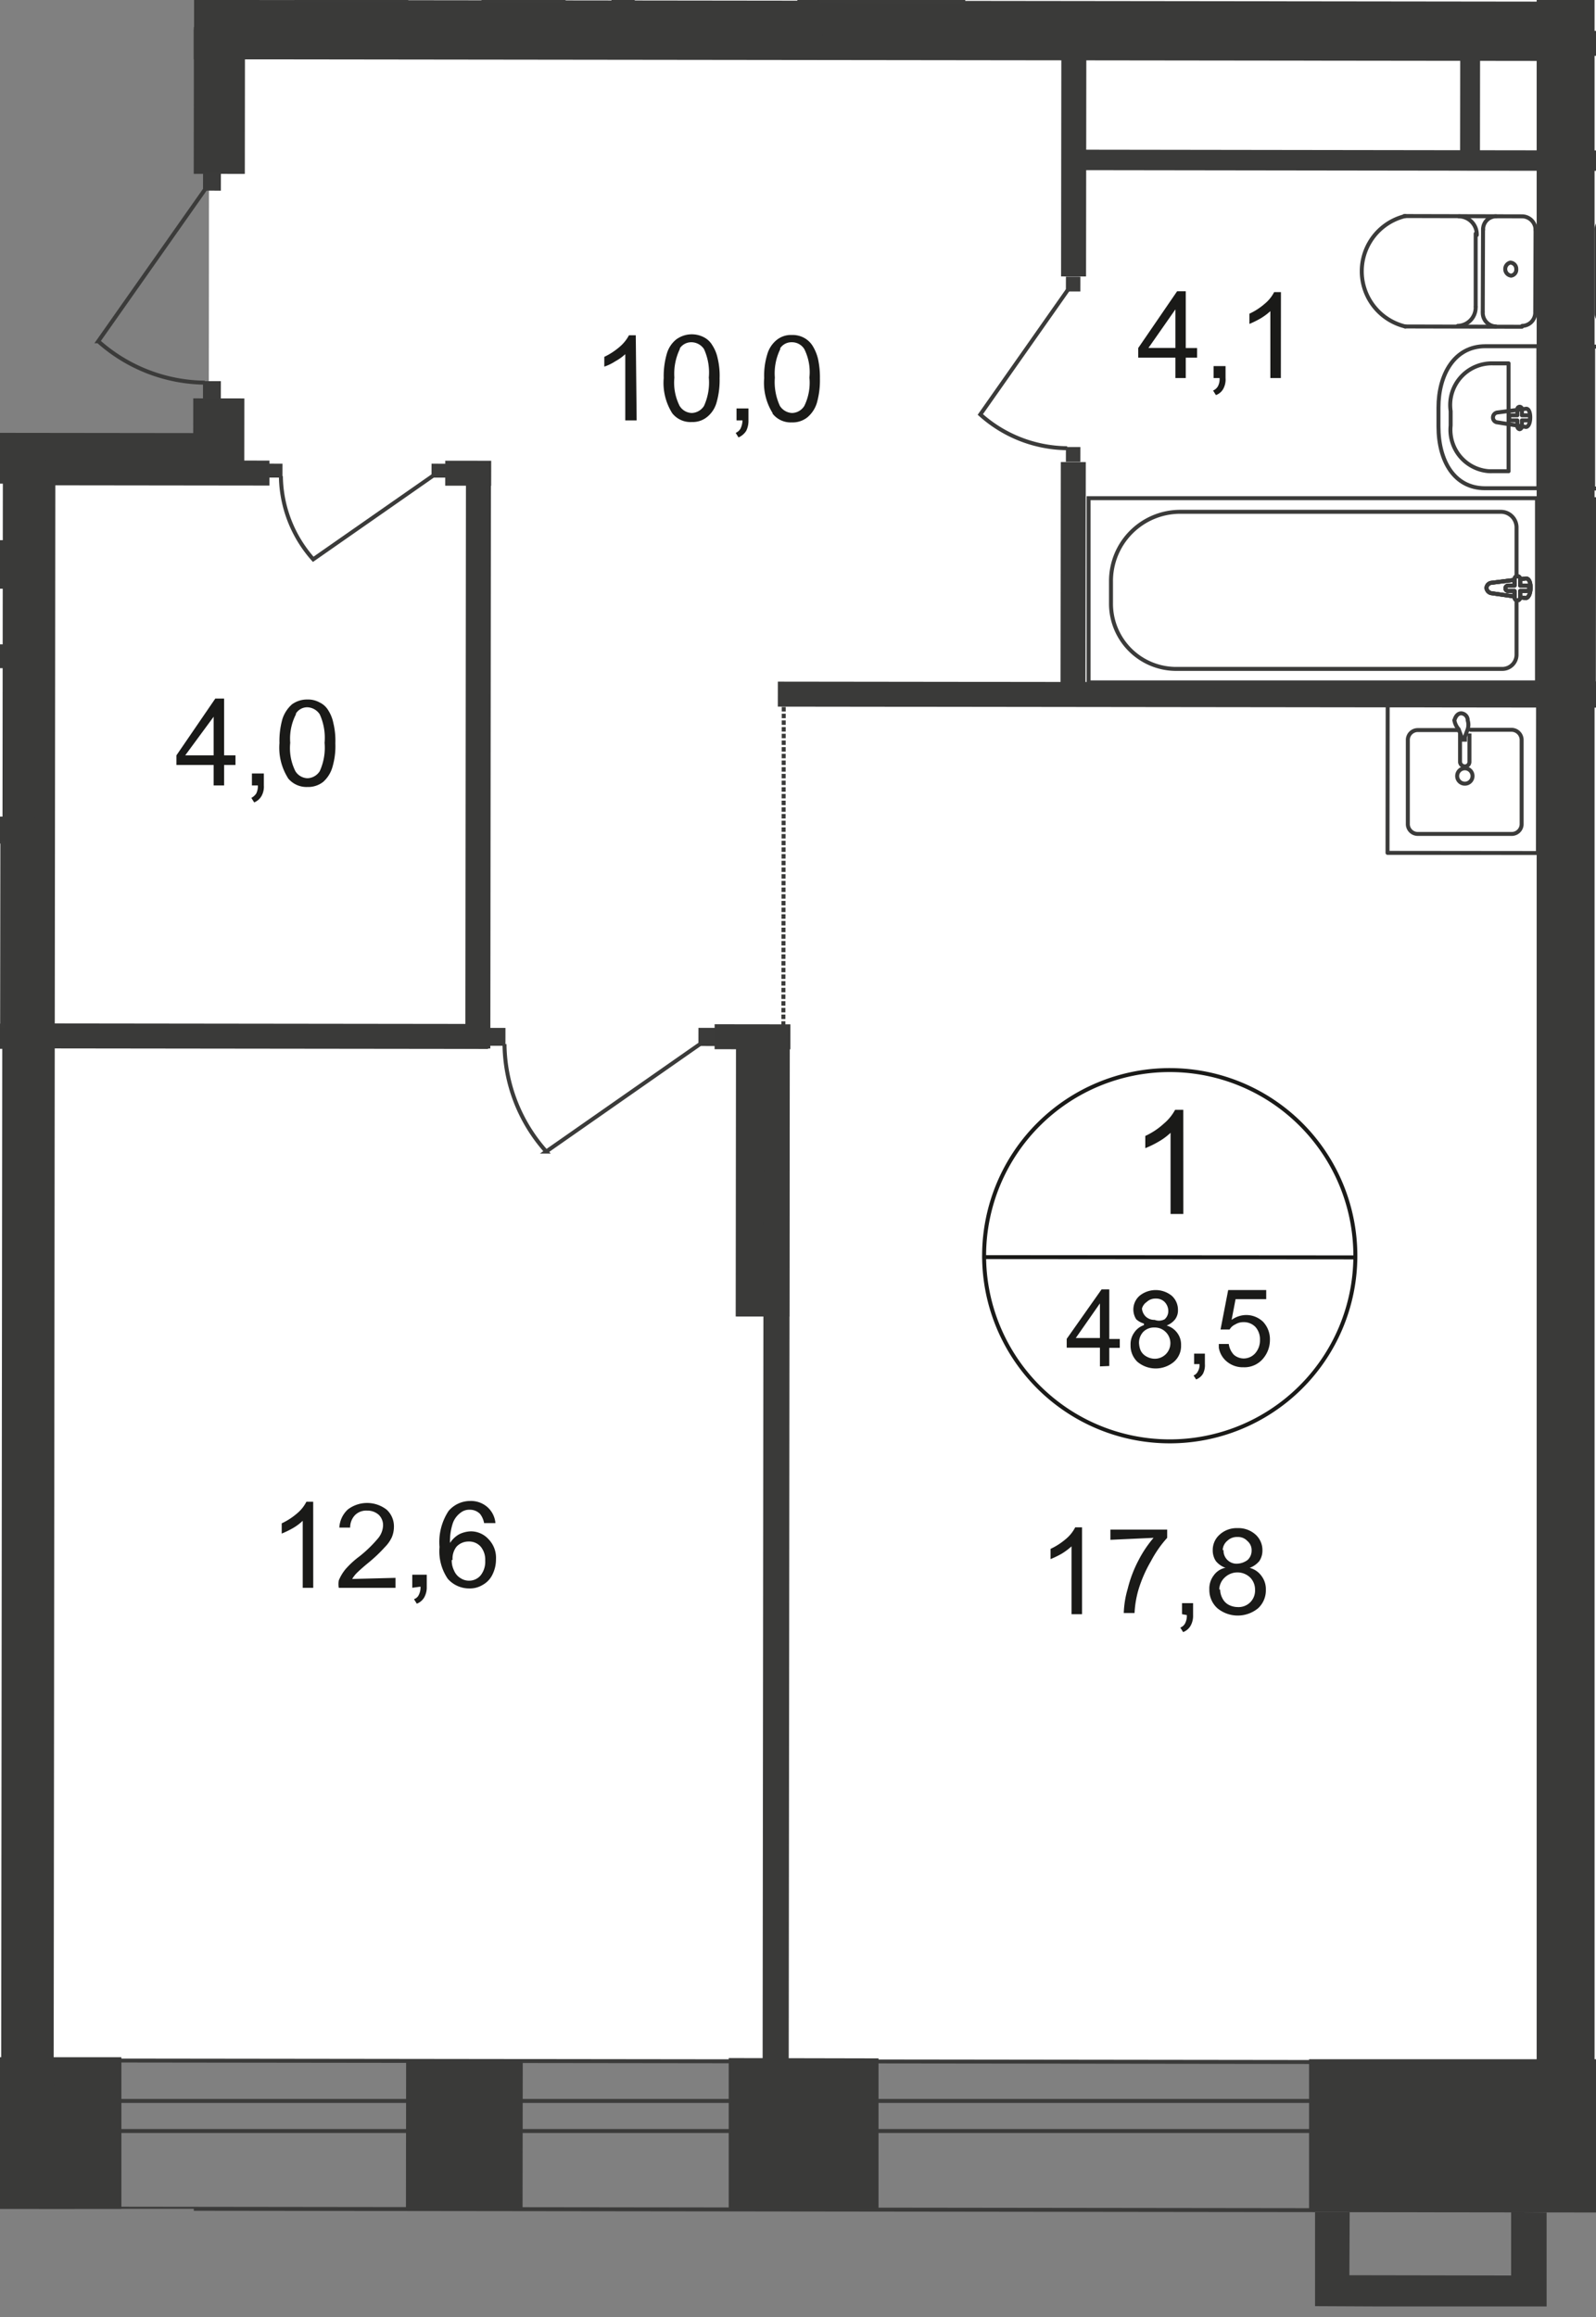 <svg id="Слой_1" data-name="Слой 1" xmlns="http://www.w3.org/2000/svg" xmlns:xlink="http://www.w3.org/1999/xlink" viewBox="0 0 401.1 582.3">
  <rect x="0" y="0" width="401.1" height="582.3" fill="#808080" stroke="none"/>
  <defs>
    <style>
      .cls-1, .cls-10, .cls-12, .cls-5, .cls-8, .cls-9 {
        fill: none;
      }

      .cls-2 {
        clip-path: url(#clip-path);
      }

      .cls-3 {
        clip-path: url(#clip-path-2);
      }

      .cls-4 {
        fill: #fff;
      }

      .cls-5, .cls-8, .cls-9 {
        stroke: #3b3b3a;
      }

      .cls-5 {
        stroke-linecap: round;
        stroke-linejoin: round;
      }

      .cls-6 {
        fill: #3a3a39;
      }

      .cls-7 {
        clip-path: url(#clip-path-3);
      }

      .cls-8 {
        stroke-miterlimit: 22.93;
      }

      .cls-9 {
        stroke-miterlimit: 22.93;
      }

      .cls-10 {
        stroke: #3a3a39;
        stroke-dasharray: 1.12 0.56;
      }

      .cls-10, .cls-12 {
        stroke-miterlimit: 10;
      }

      .cls-11 {
        fill: #3b3b3a;
      }

      .cls-12 {
        stroke: #1a1a18;
      }

      .cls-13 {
        fill: #1a1a18;
      }
    </style>
    <clipPath id="clip-path">
      <polygon class="cls-1" points="48.7 31.18 48.7 0 401.1 0 401.1 582.3 48.7 582.3 48.7 555.05 0 555.05 0 34.1 48.7 31.18"/>
    </clipPath>
    <clipPath id="clip-path-2">
      <polygon class="cls-1" points="-1518.9 514.82 -1518.9 -474.42 401.1 -474.42 401.1 589.64 -1518.9 589.64 -1518.9 514.82"/>
    </clipPath>
    <clipPath id="clip-path-3">
      <polygon class="cls-1" points="-5830.41 -459.87 -5830.41 2420.56 -5152.92 2420.56 -4073.39 737.28 1016.82 737.28 1016.82 2420.56 2095.29 2420.56 2095.29 -459.87 -5830.41 -459.87"/>
    </clipPath>
  </defs>
  <g class="cls-2">
    <g class="cls-3">
      <g>
        <polygon class="cls-4" points="394.61 130.96 391.75 130.96 391.33 517.82 980.74 518.46 981.23 131.61 749.37 131.32 749.15 26.19 618.42 26.26 581.26 26.19 581.68 -332.92 395.11 -333.2 394.61 130.96"/>
        <polygon class="cls-4" points="52.47 115.7 11.18 115.63 10.75 517.75 391.18 518.17 391.68 116.06 390.61 116.06 390.75 12.57 52.54 12.14 52.47 115.7"/>
        <polygon class="cls-4" points="-375.96 167.98 -501.99 167.98 -501.99 348.64 -383.31 351.49 -384.09 517.25 4.83 517.6 4.19 146.58 4.26 116.56 -30.33 115.42 -189.17 115.27 -375.96 115.13 -375.96 167.98"/>
        <polygon class="cls-4" points="-198.22 6.58 388.12 7.15 386.4 -333.92 7.33 -334.42 9.68 -396.46 -195.94 -396.61 -198.22 6.58"/>
        <rect class="cls-5" x="338.88" y="-213.53" width="37.23" height="1500.7" transform="translate(-179.76 893.65) rotate(-89.93)"/>
        <rect class="cls-5" x="-393.01" y="527.94" width="1500.7" height="7.56"/>
        <rect class="cls-6" x="-39.6" y="516.96" width="70.11" height="38.16"/>
        <rect class="cls-6" x="98.01" y="521.87" width="37.37" height="29.31" transform="translate(-419.97 652.57) rotate(-89.93)"/>
        <polygon class="cls-6" points="183.14 555.33 220.79 555.4 220.79 517.25 183.14 517.17 183.14 555.33"/>
        <rect class="cls-6" x="328.99" y="517.46" width="103.35" height="38.16"/>
        <g class="cls-7">
          <g>
            <rect class="cls-6" x="386.19" y="-358.52" width="14.55" height="895.03"/>
            <rect class="cls-6" x="187.48" y="-190.79" width="14.91" height="396.84" transform="translate(187.06 202.55) rotate(-89.93)"/>
            <rect class="cls-6" x="37" y="19.16" width="36.23" height="12.84" transform="translate(29.49 80.67) rotate(-89.94)"/>
            <rect class="cls-6" x="15.74" y="-35.53" width="88.15" height="6.28" transform="matrix(0, -1, 1, 0, 92.14, 27.47)"/>
            <rect class="cls-6" x="156.07" y="-38.82" width="95" height="6.28" transform="translate(239 167.93) rotate(-89.93)"/>
            <rect class="cls-6" x="116.5" y="-40.82" width="80.31" height="5.85" transform="translate(194.35 118.81) rotate(-89.93)"/>
            <rect class="cls-5" x="206.55" y="-35.12" width="35.3" height="35.8" transform="translate(241.15 207.01) rotate(-89.93)"/>
            <path class="cls-5" d="M142.91-2.48A2.71,2.71,0,0,1,140.2.23h-.07"/>
            <path class="cls-5" d="M122.94.16a2.77,2.77,0,0,1-2.85-2.64"/>
            <line class="cls-5" x1="122.65" y1="0.16" x2="139.49" y2="0.23"/>
            <path class="cls-5" d="M102.11-10.25V.09H74.44V-10.33c0-6,5.42-9,12-9H90.2C96.76-19.38,102.11-16.32,102.11-10.25Z"/>
            <rect class="cls-6" x="239.99" y="142.67" width="59.41" height="6.28" transform="translate(123.56 415.33) rotate(-89.93)"/>
            <rect class="cls-6" x="239.6" y="36.09" width="60.48" height="6.28" transform="translate(230.28 309.02) rotate(-89.93)"/>
            <rect class="cls-6" x="351.5" y="15.47" width="6.28" height="318.31" transform="translate(179.58 529.05) rotate(-89.93)"/>
            <rect class="cls-8" x="307.18" y="92.18" width="46.29" height="112.69" transform="matrix(0, -1, 1, 0, 181.4, 478.66)"/>
            <path class="cls-9" d="M296.4,128.61h80.8a3.93,3.93,0,0,1,3.93,3.92v32a3.57,3.57,0,0,1-3.5,3.56H295.4a16.39,16.39,0,0,1-16.19-16.47v-5.57A17.4,17.4,0,0,1,296.4,128.61Z"/>
            <path class="cls-4" d="M374.92,149.08l8.49,1.21c1.57,0,1.78-5.13,0-4.92l-8.49,1.07a1.42,1.42,0,0,0-1.35,1.28,1.5,1.5,0,0,0,1.35,1.36"/>
            <path class="cls-9" d="M374.92,149.08l8.49,1.21c1.57,0,1.78-5.13,0-4.92l-8.49,1.07a1.42,1.42,0,0,0-1.35,1.28A1.5,1.5,0,0,0,374.92,149.08Z"/>
            <path class="cls-9" d="M374.92,149.08l8.49,1.21c1.57,0,1.78-5.13,0-4.92l-8.49,1.07a1.42,1.42,0,0,0-1.35,1.28A1.5,1.5,0,0,0,374.92,149.08Z"/>
            <path class="cls-5" d="M374.92,149.08l8.49,1.21c1.57,0,1.78-5.13,0-4.92l-8.49,1.07a1.42,1.42,0,0,0-1.35,1.28A1.5,1.5,0,0,0,374.92,149.08Z"/>
            <path class="cls-4" d="M381.34,150.86h0a.71.71,0,0,0,.71-.71h0v-1.64h1.57a.73.73,0,0,0,.72-.64.72.72,0,0,0-.72-.72h-1.57v-1.64a.71.71,0,1,0-1.42,0v1.64h-1.57a.66.66,0,0,0-.71.57.22.22,0,0,0,0,.08.63.63,0,0,0,.56.71.38.38,0,0,0,.15,0h1.57v1.64a.71.71,0,0,0,.71.71h0"/>
            <path class="cls-5" d="M381.34,150.86h0a.71.71,0,0,0,.71-.71h0v-1.64h1.57a.73.73,0,0,0,.72-.64.72.72,0,0,0-.72-.72h-1.57v-1.64a.71.71,0,1,0-1.42,0v1.64h-1.57a.66.66,0,0,0-.71.57.22.22,0,0,0,0,.08.63.63,0,0,0,.56.71.38.38,0,0,0,.15,0h1.57v1.64a.71.71,0,0,0,.71.71Z"/>
            <path class="cls-5" d="M381.34,150.86h0a.71.71,0,0,0,.71-.71h0v-1.64h1.57a.73.73,0,0,0,.72-.64.72.72,0,0,0-.72-.72h-1.57v-1.64a.71.71,0,1,0-1.42,0v1.64h-1.57a.66.66,0,0,0-.71.57.22.22,0,0,0,0,.08.63.63,0,0,0,.56.71.38.38,0,0,0,.15,0h1.57v1.64a.71.71,0,0,0,.71.71Z"/>
            <path class="cls-5" d="M381.34,150.86h0a.71.71,0,0,0,.71-.71h0v-1.64h1.57a.73.73,0,0,0,.72-.64.72.72,0,0,0-.72-.72h-1.57v-1.64a.71.71,0,1,0-1.42,0v1.64h-1.57a.66.66,0,0,0-.71.57.22.22,0,0,0,0,.08.63.63,0,0,0,.56.71.38.38,0,0,0,.15,0h1.57v1.64a.71.71,0,0,0,.71.71Z"/>
            <path class="cls-5" d="M382.55,81.89a3.34,3.34,0,0,0,3.28-3.42h0"/>
            <line class="cls-5" x1="382.48" y1="82.11" x2="353.1" y2="82.04"/>
            <path class="cls-5" d="M353.17,54.29a14.27,14.27,0,0,0,0,27.75"/>
            <line class="cls-5" x1="352.88" y1="54.29" x2="382.27" y2="54.36"/>
            <path class="cls-5" d="M385.91,57.79a3.43,3.43,0,0,0-3.36-3.43"/>
            <line class="cls-5" x1="385.91" y1="57.5" x2="385.83" y2="78.26"/>
            <path class="cls-5" d="M381.06,67.63a1.57,1.57,0,0,0-1.5-1.64h0a1.67,1.67,0,0,0,.21,3.28h0A1.51,1.51,0,0,0,381.06,67.63Z"/>
            <path class="cls-5" d="M376,54.36a3.28,3.28,0,0,0-3.28,3.28v.15"/>
            <line class="cls-5" x1="372.71" y1="57.5" x2="372.64" y2="78.26"/>
            <path class="cls-5" d="M372.64,78.54a3.43,3.43,0,0,0,3.28,3.5"/>
            <path class="cls-5" d="M366.36,81.89a4.63,4.63,0,0,0,4.5-4.7"/>
            <line class="cls-5" x1="370.86" y1="76.97" x2="370.86" y2="58.71"/>
            <path class="cls-5" d="M371.14,59.07a4.55,4.55,0,0,0-4.42-4.7h-.07"/>
            <path class="cls-5" d="M373.21,122.69h13.41V87H373.28c-7.77,0-11.77,7.13-11.77,15.41v4.77C361.51,115.77,365.44,122.69,373.21,122.69Z"/>
            <path class="cls-5" d="M375.06,118.41h4.07V91.31h-4a10.46,10.46,0,0,0-10.56,12v3.64a10.42,10.42,0,0,0,9.29,11.43A9.4,9.4,0,0,0,375.06,118.41Z"/>
            <path class="cls-5" d="M376.35,106.14l7.13,1.15c1.43,0,1.5-4.78,0-4.57l-7.13.93a1.27,1.27,0,0,0-1.14,1.28A1.21,1.21,0,0,0,376.35,106.14Z"/>
            <path class="cls-5" d="M381.91,107.86h0a.71.71,0,0,0,.57-.72v-1.5h1.43a.64.64,0,0,0,.64-.64.64.64,0,0,0-.64-.64h-1.43v-1.57a.57.57,0,0,0-.57-.57.58.58,0,0,0-.57.57v1.57h-1.43a.64.64,0,0,0-.64.64.64.64,0,0,0,.64.64h1.43v1.5A.71.71,0,0,0,381.91,107.86Z"/>
            <rect class="cls-6" x="362.47" y="-54.29" width="5.14" height="189.22" transform="translate(324.2 405.3) rotate(-89.92)"/>
            <rect class="cls-6" x="354.26" y="25.17" width="30.38" height="4.99" transform="translate(341.34 397.08) rotate(-89.93)"/>
            <path class="cls-5" d="M366.43,183.46H356.38a2.5,2.5,0,0,0-2.57,2.35v21.4a2.5,2.5,0,0,0,2.57,2.35h23.46a2.49,2.49,0,0,0,2.57-2.35v-21.4a2.57,2.57,0,0,0-2.64-2.42h-10.2"/>
            <path class="cls-9" d="M370.07,195a1.93,1.93,0,1,0-1.92,1.93h0A1.92,1.92,0,0,0,370.07,195Z"/>
            <path class="cls-9" d="M369.29,184.31v7.14a1.14,1.14,0,0,1-1.14,1.14h0a1.22,1.22,0,0,1-1.22-1.14v-7.14"/>
            <path class="cls-9" d="M366.58,183.24l.71,1.93v.71h.86v-.71l.71-1.93a3.78,3.78,0,0,0,0-2.21,1.74,1.74,0,0,0-1.64-1.78c-.86,0-1.43.78-1.71,1.78A4.58,4.58,0,0,0,366.58,183.24Z"/>
            <rect class="cls-5" x="348.97" y="176.78" width="37.3" height="37.8" transform="translate(171.56 563.1) rotate(-89.94)"/>
            <polyline class="cls-10" points="355.59 173.47 196.97 173.33 196.83 303.92"/>
            <rect class="cls-11" x="267.84" y="112.38" width="3.71" height="3.64" transform="translate(154.98 383.67) rotate(-89.89)"/>
            <path class="cls-9" d="M268.37,72.84l-22,31.31a33.07,33.07,0,0,0,21.82,8.48"/>
            <rect class="cls-11" x="267.84" y="69.57" width="3.71" height="3.64" transform="translate(197.79 340.95) rotate(-89.89)"/>
            <rect class="cls-6" x="-102.81" y="-41.88" width="12.77" height="313.82" transform="translate(-211.34 18.47) rotate(-89.93)"/>
            <rect class="cls-6" x="155.26" y="287.68" width="72.82" height="13.48" transform="translate(-102.95 485.78) rotate(-89.94)"/>
            <rect class="cls-6" x="61.08" y="201.94" width="6.28" height="116.9" transform="translate(-196.25 324.28) rotate(-89.93)"/>
            <rect class="cls-11" x="122.45" y="258.22" width="4.49" height="4.64" transform="translate(-136.03 384.83) rotate(-89.91)"/>
            <path class="cls-9" d="M176.07,262.27l-38.79,27.1a41,41,0,0,1-10.49-27"/>
            <rect class="cls-11" x="175.57" y="258.25" width="4.56" height="4.64" transform="translate(-83 438.01) rotate(-89.91)"/>
            <rect class="cls-6" x="-197.13" y="314.17" width="408.46" height="13.19" transform="translate(-313.67 327.54) rotate(-89.94)"/>
            <rect class="cls-6" x="55.77" y="395.42" width="278.59" height="6.56" transform="translate(-203.84 593.34) rotate(-89.94)"/>
            <rect class="cls-6" x="185.97" y="251.01" width="6.28" height="19.04" transform="translate(-71.65 449.32) rotate(-89.93)"/>
            <rect class="cls-6" x="-60.39" y="196.37" width="6.28" height="128.74" transform="matrix(0, -1, 1, 0, -317.93, 203.17)"/>
            <rect class="cls-6" x="47.16" y="187.33" width="146" height="6.28" transform="translate(-70.43 310.43) rotate(-89.94)"/>
            <rect class="cls-6" x="36.44" y="90.72" width="6.28" height="56.27" transform="translate(-79.32 158.28) rotate(-89.93)"/>
            <rect class="cls-6" x="114.53" y="113.15" width="6.28" height="11.55" transform="translate(-1.4 236.44) rotate(-89.93)"/>
            <rect class="cls-6" x="45.92" y="102.76" width="18.12" height="12.84" transform="translate(-54.26 164.04) rotate(-89.94)"/>
            <rect class="cls-8" x="-78.93" y="178.23" width="46.29" height="112.69" transform="translate(-290.29 178.49) rotate(-89.93)"/>
            <rect class="cls-6" x="-30.83" y="135.74" width="32.38" height="12.2"/>
            <rect class="cls-6" x="-30.9" y="161.92" width="37.73" height="5.99"/>
            <rect class="cls-11" x="67.46" y="116.48" width="3.49" height="3.57" transform="translate(-49.2 187.22) rotate(-89.88)"/>
            <path class="cls-9" d="M108.82,119.55l-30.1,21a31.94,31.94,0,0,1-8.13-20.9"/>
            <rect class="cls-11" x="108.48" y="116.48" width="3.49" height="3.57" transform="translate(-8.26 228.25) rotate(-89.88)"/>
            <rect class="cls-11" x="50.98" y="95.81" width="4.56" height="4.49" transform="translate(-44.88 151.17) rotate(-89.91)"/>
            <path class="cls-9" d="M51.69,47.37l-27,38.38A40.83,40.83,0,0,0,51.47,96.16"/>
            <rect class="cls-11" x="50.98" y="43.38" width="4.56" height="4.49" transform="translate(7.56 98.82) rotate(-89.91)"/>
            <rect class="cls-8" x="433.79" y="92.32" width="46.29" height="112.69" transform="translate(307.71 605.41) rotate(-89.93)"/>
            <path class="cls-5" d="M404.52,81.89a3.34,3.34,0,0,1-3.28-3.42h0"/>
            <path class="cls-5" d="M401.24,57.86a3.43,3.43,0,0,1,3.35-3.5h0"/>
            <line class="cls-5" x1="401.24" y1="57.5" x2="401.24" y2="78.26"/>
            <path class="cls-5" d="M413.94,122.76H400.38V87.1h13.56c7.7,0,11.69,7.13,11.62,15.48v4.78C425.49,115.84,421.57,122.76,413.94,122.76Z"/>
            <rect class="cls-6" x="449.83" y="-47.35" width="6.28" height="116.61" transform="translate(441.46 463.91) rotate(-89.93)"/>
          </g>
        </g>
        <polygon class="cls-6" points="330.49 571.1 330.49 579.51 345.11 579.58 388.69 579.58 388.69 571.1 388.69 555.98 379.77 555.9 379.77 571.81 339.12 571.74 339.19 555.9 330.49 555.9 330.49 571.1"/>
        <g class="cls-7">
          <path class="cls-12" d="M340.62,316A46.65,46.65,0,1,1,294,268.9,46.65,46.65,0,0,1,340.62,316Z"/>
        </g>
        <line class="cls-12" x1="246.9" y1="315.9" x2="341.04" y2="315.97"/>
        <g class="cls-7">
          <g>
            <path class="cls-13" d="M297.39,305.06h-3.21v-20.4a15.47,15.47,0,0,1-3,2.22,24.16,24.16,0,0,1-3.35,1.64v-3.07a17.94,17.94,0,0,0,4.63-3.07,12,12,0,0,0,2.86-3.49h2.06Z"/>
            <path class="cls-13" d="M276.43,343.36v-4.7h-8.35v-2.22L276.85,324h1.93v12.48h2.64v2.22h-2.64v4.56Zm0-7.13v-8.7l-6.07,8.7Zm11.05-3.64a4.77,4.77,0,0,1-1.93-1.07,4.57,4.57,0,0,1,.86-5.92,6.43,6.43,0,0,1,8.06,0,4.72,4.72,0,0,1,1.57,3.57,3.73,3.73,0,0,1-.71,2.35,5,5,0,0,1-2.14,1.57A5,5,0,0,1,295.9,335a4.87,4.87,0,0,1,.92,3.06,5.26,5.26,0,0,1-1.78,4.14,7.14,7.14,0,0,1-9.2,0,5.6,5.6,0,0,1-1.71-4.21,5,5,0,0,1,.93-3.14,4.69,4.69,0,0,1,2.42-1.85Zm-1.21,4.85a4.77,4.77,0,0,0,.43,2,3.43,3.43,0,0,0,1.42,1.43,4.29,4.29,0,0,0,2.07.57,3.92,3.92,0,0,0,2.78-6.71,3.84,3.84,0,0,0-2.85-1.14,3.77,3.77,0,0,0-2.78,1.07,4,4,0,0,0-1.07,3.14Zm.71-8.91a3.25,3.25,0,0,0,.93,2.28,3.16,3.16,0,0,0,2.28.86,3,3,0,0,0,2.5-.15,2.71,2.71,0,0,0,.92-2.14,3.29,3.29,0,0,0-.92-2.21,3,3,0,0,0-2.21-.85,3.13,3.13,0,0,0-2.29.85,2.93,2.93,0,0,0-1.21,1.71Zm13.12,14.26v-2.64h2.71v2.64a4.65,4.65,0,0,1-.49,2.43,3.43,3.43,0,0,1-1.72,1.42l-.64-1a2,2,0,0,0,1.07-1,3.18,3.18,0,0,0,.43-1.86Zm6.21-5.06h2.5a4.9,4.9,0,0,0,1.28,2.71,3.84,3.84,0,0,0,2.42.93,3.88,3.88,0,0,0,2.93-1.29,4.92,4.92,0,0,0,1.21-3.42,4.64,4.64,0,0,0-1.14-3.21,4.06,4.06,0,0,0-3-1.21,3.86,3.86,0,0,0-2.06.57,3.12,3.12,0,0,0-1.43,1.28h-2.28l1.92-9.91h9.56v2.28h-7.7l-1,5.21a6.36,6.36,0,0,1,3.64-1.22,6.11,6.11,0,0,1,4.28,1.71,6.39,6.39,0,0,1,1.71,4.57,7.18,7.18,0,0,1-1.57,4.49,6.11,6.11,0,0,1-5.07,2.36,6.29,6.29,0,0,1-4.27-1.5,5.72,5.72,0,0,1-1.93-3.42Z"/>
            <path class="cls-13" d="M271.93,405.63h-2.64V388.58a15.67,15.67,0,0,1-2.49,1.86,24.55,24.55,0,0,1-2.78,1.35v-2.57a17,17,0,0,0,3.85-2.49,9.28,9.28,0,0,0,2.35-2.93h1.71Zm7.13-18.69v-2.57h14.27v2.07a28.5,28.5,0,0,0-4.07,5.85,33.29,33.29,0,0,0-3.13,7.13,25.38,25.38,0,0,0-1,5.92h-2.71a24.47,24.47,0,0,1,1-6.13,31.38,31.38,0,0,1,2.71-7.13,29.26,29.26,0,0,1,3.78-5.64Zm18,18.69v-2.78h2.78v3a5.1,5.1,0,0,1-.64,2.71,3.71,3.71,0,0,1-1.86,1.57l-.71-1.14a2.19,2.19,0,0,0,1.21-1.07,4.11,4.11,0,0,0,.43-2.07Zm11-11.63a5.53,5.53,0,0,1-2.49-1.71,4.84,4.84,0,0,1-.79-2.71,5.13,5.13,0,0,1,1.71-3.92A6.32,6.32,0,0,1,311,384a6.44,6.44,0,0,1,4.56,1.64,5.26,5.26,0,0,1,1.71,4,4.75,4.75,0,0,1-.78,2.64,5.74,5.74,0,0,1-2.43,1.71,5.22,5.22,0,0,1,3,2.07,5.46,5.46,0,0,1,1.07,3.42,6.12,6.12,0,0,1-1.93,4.64,8.05,8.05,0,0,1-10.27,0,6.17,6.17,0,0,1-2-4.71,5.42,5.42,0,0,1,1.07-3.49,4.74,4.74,0,0,1,2.85-1.93Zm-1.42,5.42a4.75,4.75,0,0,0,.57,2.21,3.77,3.77,0,0,0,1.57,1.64,5,5,0,0,0,2.28.57,4.13,4.13,0,0,0,4.35-3.91,3.23,3.23,0,0,0,0-.44,4.28,4.28,0,0,0-1.28-3.13,4.62,4.62,0,0,0-6.28,0,4.28,4.28,0,0,0-1.43,3.06Zm.85-9.91a3.28,3.28,0,0,0,3.12,3.43,4.69,4.69,0,0,0,2.94-.94,3.17,3.17,0,0,0,1-2.35,3,3,0,0,0-1.07-2.42,3.16,3.16,0,0,0-2.49-1,3.43,3.43,0,0,0-2.5.92,3.23,3.23,0,0,0-1.21,2.36Z"/>
          </g>
        </g>
        <g class="cls-7">
          <g>
            <path class="cls-13" d="M160,105.64h-2.86V89a12.54,12.54,0,0,1-2.49,1.78,12.11,12.11,0,0,1-2.78,1.35V89.67a17,17,0,0,0,3.92-2.57,9.82,9.82,0,0,0,2.28-2.85h1.71Zm8.91-1.85A14.31,14.31,0,0,1,166.8,95a20.27,20.27,0,0,1,.79-6.14,7.11,7.11,0,0,1,2.35-3.56,6.6,6.6,0,0,1,6.92-.57,5.2,5.2,0,0,1,2.14,2A9.46,9.46,0,0,1,180.35,90a18.79,18.79,0,0,1,.5,5.07,20.48,20.48,0,0,1-.78,6.13,7.13,7.13,0,0,1-2.35,3.57,5.76,5.76,0,0,1-3.86,1.28,5.83,5.83,0,0,1-4.92-2.21Zm1.93-16.05a14.29,14.29,0,0,0-1.36,7.14A13,13,0,0,0,170.8,102a3.7,3.7,0,0,0,3.06,1.78,3.79,3.79,0,0,0,3.07-1.78,14.22,14.22,0,0,0,1.21-7.13,14.24,14.24,0,0,0-1.21-7.14A3.84,3.84,0,0,0,173.79,86a3.47,3.47,0,0,0-2.92,1.5Zm14.26,17.9v-3h3v3a5.59,5.59,0,0,1-.57,2.64,4.33,4.33,0,0,1-1.93,1.64l-.71-1.14a2.52,2.52,0,0,0,1.21-1.07,5.08,5.08,0,0,0,.5-2.07Zm9.06-1.85A14.31,14.31,0,0,1,192.05,95a18.13,18.13,0,0,1,.79-6,7.13,7.13,0,0,1,2.35-3.57A5.66,5.66,0,0,1,199,84.18a6.06,6.06,0,0,1,3.07.71,5.79,5.79,0,0,1,2.14,2,11.22,11.22,0,0,1,1.35,3.21,22.06,22.06,0,0,1,.5,5.06,20.8,20.8,0,0,1-.78,6.13,7.64,7.64,0,0,1-2.36,3.57,5.91,5.91,0,0,1-3.92,1.28,5.75,5.75,0,0,1-4.85-2.21Zm1.93-16.05a13.77,13.77,0,0,0-1.36,7.14A14.33,14.33,0,0,0,196,102a3.82,3.82,0,0,0,3.07,1.78,3.72,3.72,0,0,0,3.07-1.78,13.31,13.31,0,0,0,1.28-7.13,13,13,0,0,0-1.28-7.14A3.64,3.64,0,0,0,199,86a3.4,3.4,0,0,0-2.92,1.5Z"/>
            <path class="cls-13" d="M295.4,95V89.88h-9.35V87.46l9.78-14.27H298V87.46h2.85v2.42H298V95Zm0-7.56v-9.7l-6.78,9.7ZM305,95V92h3v3a4.91,4.91,0,0,1-.57,2.71,3.41,3.41,0,0,1-1.85,1.57l-.72-1.14a2.55,2.55,0,0,0,1.22-1.07,3.92,3.92,0,0,0,.42-2.07Zm16.9,0h-2.64V78.19a15.11,15.11,0,0,1-2.5,1.85A24.66,24.66,0,0,1,314,81.4V78.83a16.32,16.32,0,0,0,3.85-2.5,9.27,9.27,0,0,0,2.36-2.92h1.71Z"/>
            <path class="cls-13" d="M53.69,197.37v-5.14H44.34v-2.42l9.77-14.27h2.21v14.27h2.86v2.42H56.32v5.14Zm0-7.56v-9.7l-7.14,9.7Zm9.62,7.56v-3h3v3a4.81,4.81,0,0,1-.57,2.63,3.77,3.77,0,0,1-1.86,1.64l-.71-1.14a3.46,3.46,0,0,0,1.21-1.07,4.2,4.2,0,0,0,.43-2.06Zm9.06-1.86a14.31,14.31,0,0,1-2.14-8.77A20.27,20.27,0,0,1,71,180.6,8.4,8.4,0,0,1,73.37,177a6.42,6.42,0,0,1,3.92-1.22,5.92,5.92,0,0,1,3,.72,5,5,0,0,1,2.21,2,9.4,9.4,0,0,1,1.28,3.21,18.83,18.83,0,0,1,.5,5.07,18.42,18.42,0,0,1-.78,6.13,7.87,7.87,0,0,1-2.28,3.57,6.07,6.07,0,0,1-3.93,1.28,6,6,0,0,1-4.92-2.21Zm2-16a13.28,13.28,0,0,0-1.43,7.14,12.93,12.93,0,0,0,1.29,7.13,3.69,3.69,0,0,0,3.06,1.78,3.79,3.79,0,0,0,3.07-1.78,14.22,14.22,0,0,0,1.21-7.13,14.24,14.24,0,0,0-1.21-7.14,3.88,3.88,0,0,0-3.14-1.78,3.36,3.36,0,0,0-2.85,1.57Z"/>
            <path class="cls-13" d="M78.72,399H76.08V382.16a12.69,12.69,0,0,1-2.5,1.86,23,23,0,0,1-2.78,1.35V382.8a16.81,16.81,0,0,0,3.85-2.49A9.31,9.31,0,0,0,77,377.38h1.71ZM99.4,396.5V399H85.14a5.74,5.74,0,0,1,0-1.85,11,11,0,0,1,1.71-2.85,22.19,22.19,0,0,1,3.5-3.21,32.24,32.24,0,0,0,4.7-4.57,5.38,5.38,0,0,0,1.22-3.21,3.63,3.63,0,0,0-1.07-2.64,4.26,4.26,0,0,0-2.93-1.07,4,4,0,0,0-3.07,1.15A4.49,4.49,0,0,0,88,383.87H85.28a6.68,6.68,0,0,1,2.14-4.56,8,8,0,0,1,9.77.07A5.66,5.66,0,0,1,99,383.66a6.88,6.88,0,0,1-.5,2.57,8.76,8.76,0,0,1-1.79,2.56,38,38,0,0,1-4.06,3.86c-1.57,1.28-2.57,2.21-3.07,2.71a7.45,7.45,0,0,0-1.07,1.42Zm4.21,2.49v-3.28h3.64v3a5.14,5.14,0,0,1-.64,2.71,3.71,3.71,0,0,1-1.86,1.57l-.71-1.14a2,2,0,0,0,1.21-1.07,4.13,4.13,0,0,0,.43-2.07Zm20.68-16.26h-2.63a5.32,5.32,0,0,0-1-2.28,3.55,3.55,0,0,0-2.64-1.07,3.44,3.44,0,0,0-2.21.71,5.57,5.57,0,0,0-2,2.64,14.33,14.33,0,0,0-.71,5,6.47,6.47,0,0,1,2.35-2.21,7.22,7.22,0,0,1,2.85-.71,6,6,0,0,1,4.5,2,6.68,6.68,0,0,1,1.85,5,8.53,8.53,0,0,1-.85,3.78,5.86,5.86,0,0,1-2.43,2.64,6.17,6.17,0,0,1-3.42.93,7.15,7.15,0,0,1-5.42-2.43,12.3,12.3,0,0,1-2.07-8,14.19,14.19,0,0,1,2.28-9.05,7.13,7.13,0,0,1,5.42-2.5,6.26,6.26,0,0,1,4.21,1.43,6.07,6.07,0,0,1,2.14,4.13ZM113.53,392a5.59,5.59,0,0,0,.57,2.64,4,4,0,0,0,1.64,1.93,3.87,3.87,0,0,0,2.14.64,3.78,3.78,0,0,0,2.92-1.35,5.52,5.52,0,0,0,1.14-3.71,5.1,5.1,0,0,0-1.14-3.5,3.85,3.85,0,0,0-3-1.28,4.12,4.12,0,0,0-3.06,1.28,4.83,4.83,0,0,0-1,3.35Z"/>
          </g>
        </g>
        <rect class="cls-6" x="-13.19" y="189.32" width="5.99" height="37.73" transform="translate(-218.37 197.74) rotate(-89.93)"/>
        <polygon class="cls-6" points="-39.53 569.74 -39.53 578.23 -24.91 578.23 18.67 578.23 18.67 569.81 18.74 554.62 9.82 554.55 9.82 570.45 -30.83 570.38 -30.83 554.55 -39.46 554.48 -39.53 569.74"/>
      </g>
    </g>
  </g>
</svg>
